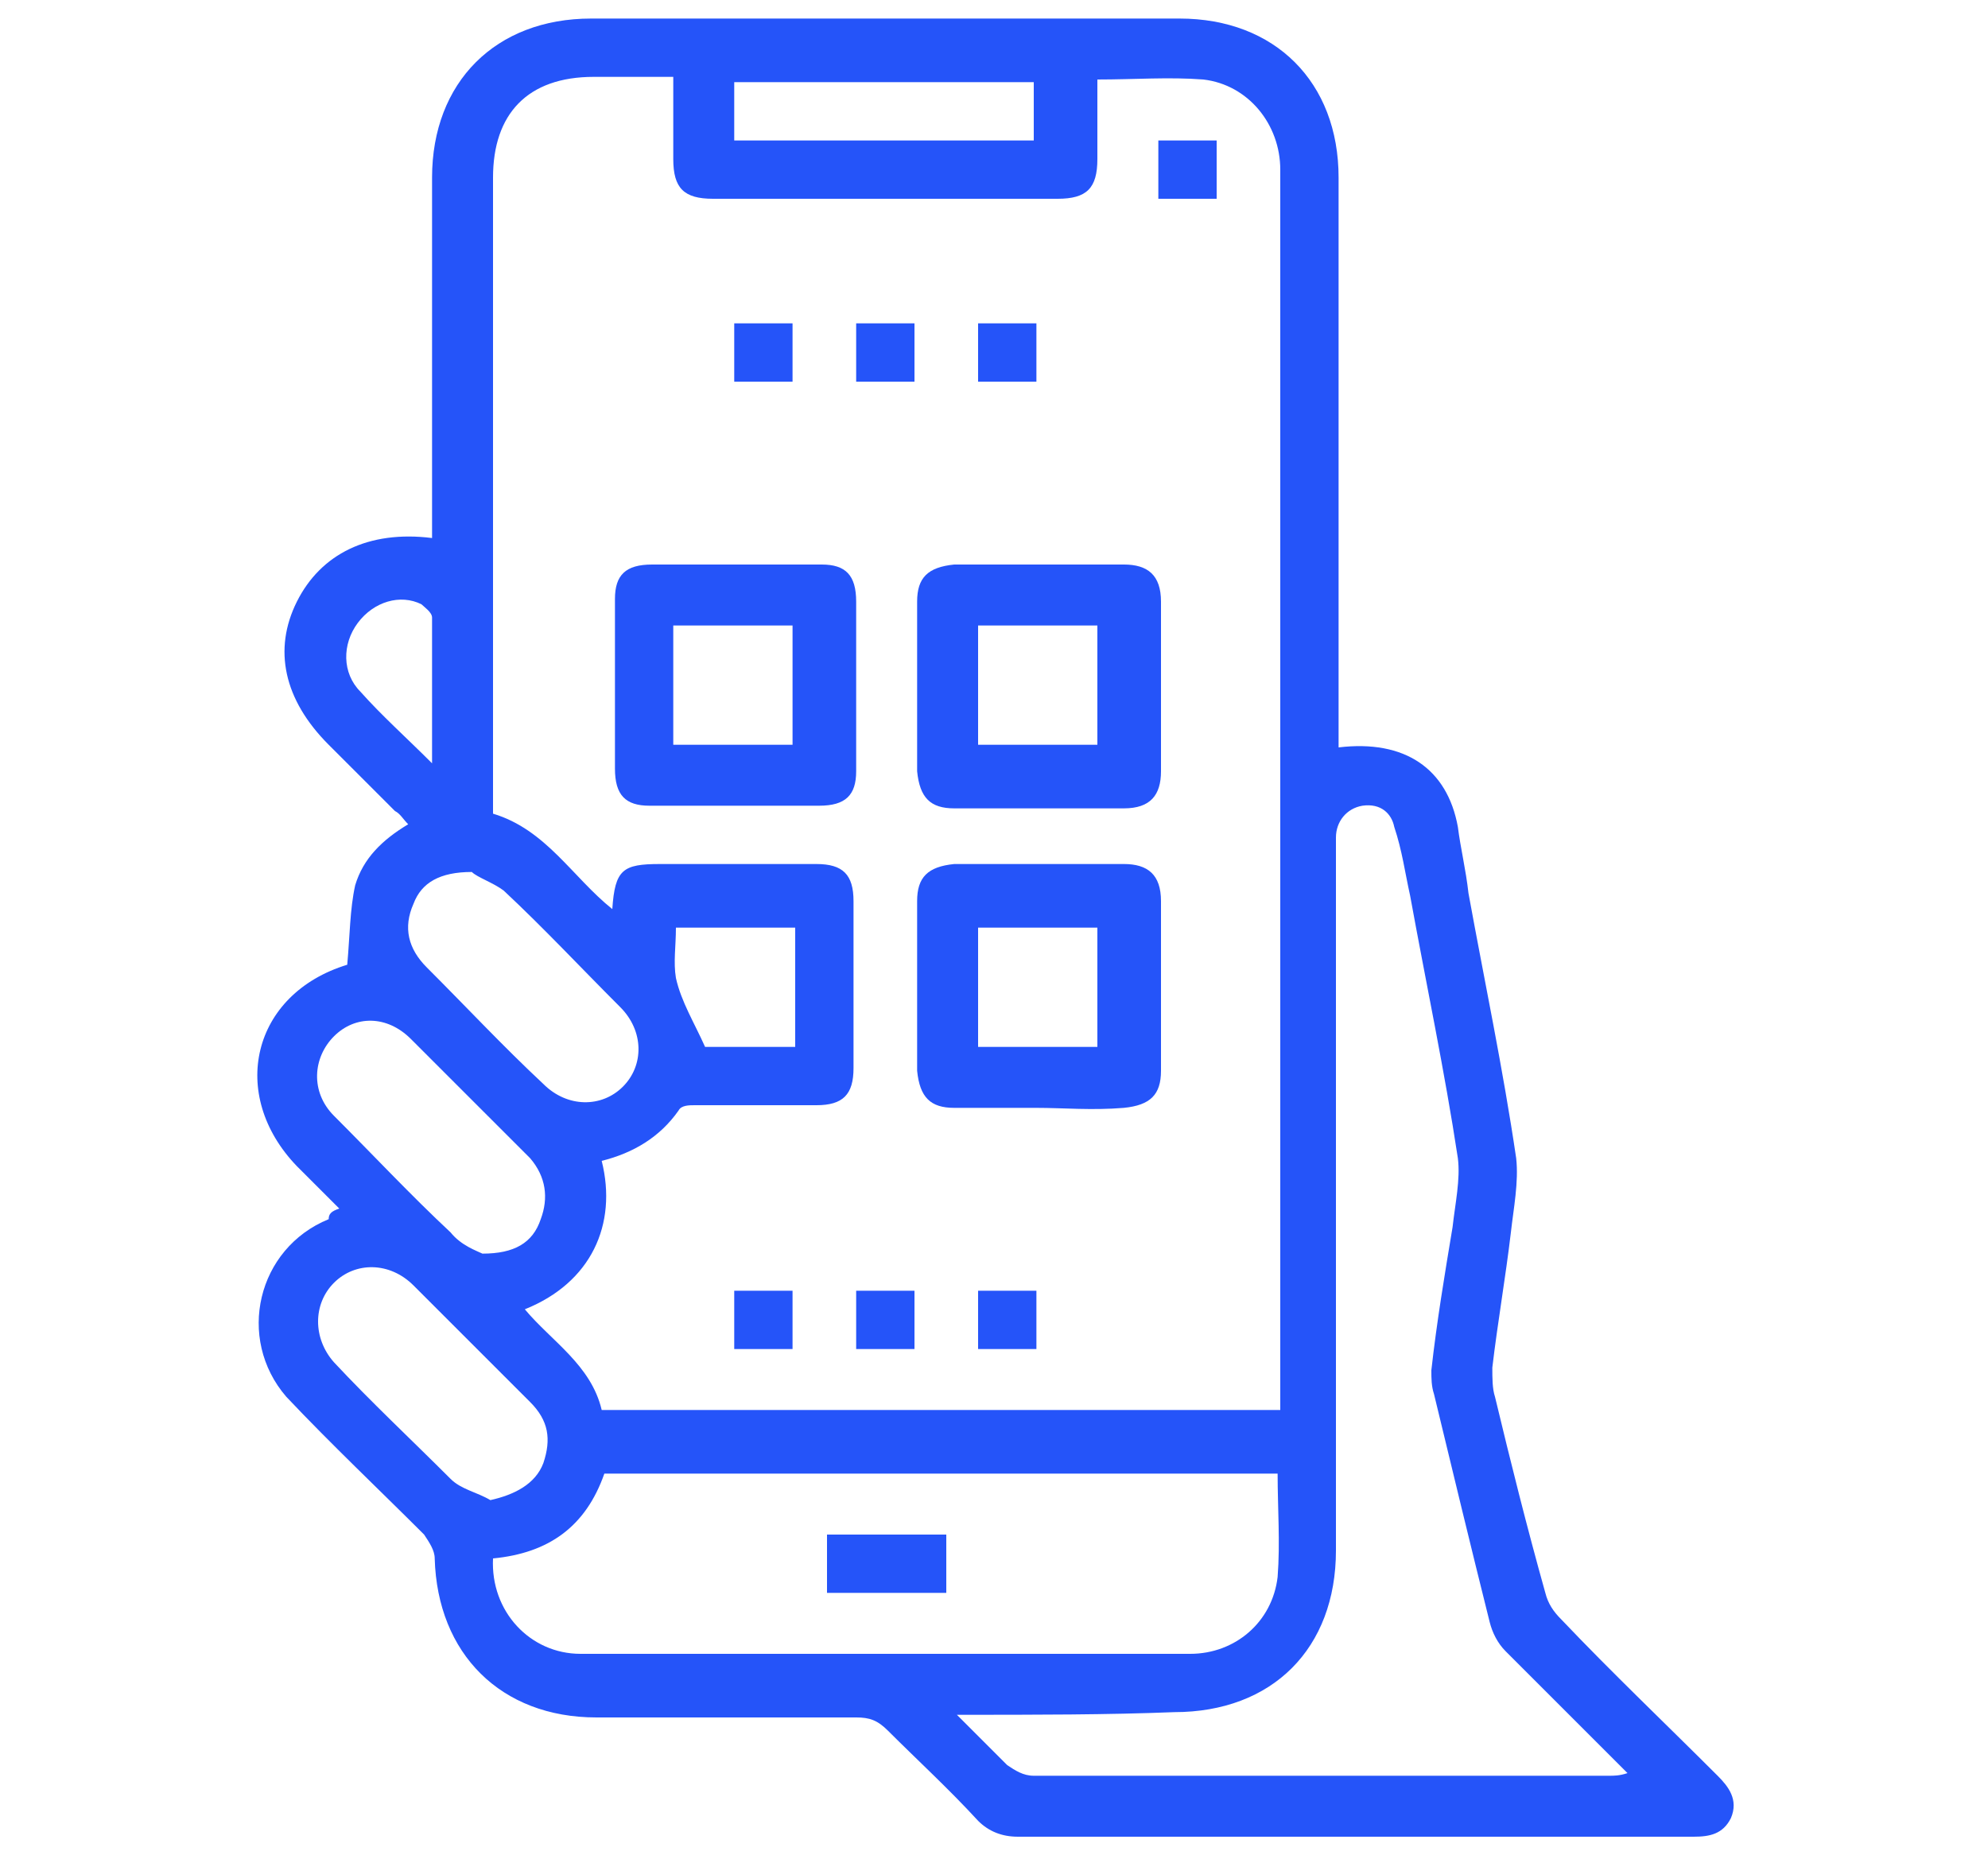 <?xml version="1.0" encoding="utf-8"?>
<!-- Generator: Adobe Illustrator 27.0.0, SVG Export Plug-In . SVG Version: 6.00 Build 0)  -->
<svg version="1.1" id="Layer_1" xmlns="http://www.w3.org/2000/svg" xmlns:xlink="http://www.w3.org/1999/xlink" x="0px" y="0px"
	 viewBox="0 0 75 70" style="enable-background:new 0 0 75 70;" xml:space="preserve">
<style type="text/css">
	.st0{fill:#2554F9;}
</style>
<g>
	<path class="st0" d="M12.8,45.6c-0.6-0.6-1.1-1.1-1.6-1.6c-2.6-2.7-1.7-6.5,1.9-7.6c0.1,0,0.1,0,0,0c0.1-1.1,0.1-2.1,0.3-3
		c0.3-1,1-1.7,2-2.3c-0.2-0.2-0.3-0.4-0.5-0.5c-0.8-0.8-1.6-1.6-2.5-2.5c-1.7-1.7-2.1-3.6-1.2-5.4c0.9-1.8,2.7-2.7,5.1-2.4
		c0-0.3,0-0.5,0-0.8c0-4.3,0-8.6,0-12.8c0-3.6,2.4-6,6-6c7.4,0,14.8,0,22.2,0c3.6,0,6,2.4,6,6c0,6.9,0,13.8,0,20.7
		c0,0.3,0,0.6,0,0.8c2.5-0.3,4.1,0.8,4.5,3c0.1,0.8,0.3,1.6,0.4,2.5c0.6,3.3,1.3,6.6,1.8,10c0.1,0.9-0.1,1.9-0.2,2.8
		c-0.2,1.7-0.5,3.4-0.7,5.1c0,0.4,0,0.8,0.1,1.1c0.6,2.5,1.2,4.9,1.9,7.4c0.1,0.4,0.3,0.7,0.6,1c1.9,2,3.9,3.9,5.9,5.9
		c0.4,0.4,0.8,0.9,0.5,1.6c-0.3,0.6-0.8,0.7-1.4,0.7c-8.5,0-17,0-25.5,0c-0.6,0-1.1-0.2-1.5-0.6c-1.1-1.2-2.3-2.3-3.4-3.4
		c-0.4-0.4-0.7-0.5-1.2-0.5c-3.3,0-6.6,0-9.8,0c-3.6,0-6-2.4-6.1-6c0-0.3-0.2-0.6-0.4-0.9c-1.7-1.7-3.5-3.4-5.2-5.2
		c-1.9-2.2-1.1-5.6,1.6-6.7C12.4,45.8,12.5,45.7,12.8,45.6z M48.3,53.2c0-0.3,0-0.6,0-0.9c0-12.9,0-25.8,0-38.7c0-2.4,0-4.8,0-7.2
		c0-1.7-1.2-3.2-2.9-3.4c-1.3-0.1-2.6,0-4,0c0,1,0,2,0,3c0,1.1-0.4,1.5-1.5,1.5c-4.3,0-8.7,0-13,0c-1.1,0-1.5-0.4-1.5-1.5
		c0-1,0-2,0-3.1c-1.1,0-2,0-3,0c-2.5,0-3.8,1.4-3.8,3.8c0,7.7,0,15.5,0,23.2c0,0.3,0,0.5,0,0.8c2,0.6,3,2.4,4.5,3.6
		c0.1-1.5,0.4-1.7,1.8-1.7c2,0,3.9,0,5.9,0c1,0,1.4,0.4,1.4,1.4c0,2.1,0,4.2,0,6.3c0,1-0.4,1.4-1.4,1.4c-1.5,0-3,0-4.6,0
		c-0.2,0-0.5,0-0.6,0.2c-0.7,1-1.7,1.6-2.9,1.9c0.6,2.4-0.4,4.6-2.9,5.6c1,1.2,2.5,2.1,2.9,3.8C31.3,53.2,39.7,53.2,48.3,53.2z
		 M36.1,64.7c0.7,0.7,1.3,1.3,1.9,1.9c0.3,0.2,0.6,0.4,1,0.4c7.2,0,14.5,0,21.7,0c0.2,0,0.4,0,0.7-0.1c-1.6-1.6-3.1-3.1-4.6-4.6
		c-0.3-0.3-0.5-0.7-0.6-1.1c-0.7-2.8-1.4-5.7-2.1-8.6C54,52.3,54,52,54,51.7c0.2-1.8,0.5-3.6,0.8-5.4c0.1-0.9,0.3-1.8,0.2-2.6
		c-0.5-3.3-1.2-6.6-1.8-9.9c-0.2-0.9-0.3-1.7-0.6-2.6c-0.1-0.5-0.5-0.9-1.2-0.8c-0.6,0.1-1,0.6-1,1.2c0,0.2,0,0.4,0,0.6
		c0,8.8,0,17.5,0,26.3c0,3.7-2.4,6.1-6.1,6.1C41.8,64.7,39.1,64.7,36.1,64.7z M18.6,58.8c-0.1,2,1.4,3.6,3.3,3.6c7.7,0,15.3,0,23,0
		c1.7,0,3.1-1.2,3.3-2.9c0.1-1.3,0-2.6,0-3.9c-8.5,0-17,0-25.4,0C22.1,57.6,20.7,58.6,18.6,58.8z M17.8,32.9c-1.2,0-1.9,0.4-2.2,1.2
		c-0.4,0.9-0.2,1.7,0.5,2.4c1.5,1.5,2.9,3,4.4,4.4c0.9,0.9,2.2,0.9,3,0.1c0.8-0.8,0.8-2.1-0.1-3c-1.5-1.5-2.9-3-4.4-4.4
		C18.6,33.3,18,33.1,17.8,32.9z M18.2,47.3c1.2,0,1.9-0.4,2.2-1.3c0.3-0.8,0.2-1.6-0.4-2.3c-1.5-1.5-3-3-4.5-4.5
		c-0.9-0.9-2.1-0.9-2.9-0.1c-0.8,0.8-0.9,2.1,0,3c1.5,1.5,2.9,3,4.4,4.4C17.4,47,18,47.2,18.2,47.3z M18.5,56.6
		c0.9-0.2,1.7-0.6,2-1.4c0.3-0.9,0.2-1.6-0.5-2.3c-1.5-1.5-2.9-2.9-4.4-4.4c-0.9-0.9-2.2-0.9-3-0.1c-0.8,0.8-0.8,2.1,0,3
		c1.4,1.5,2.9,2.9,4.4,4.4C17.4,56.2,18,56.3,18.5,56.6z M27.7,5.3c3.8,0,7.6,0,11.3,0c0-0.8,0-1.5,0-2.2c-3.8,0-7.5,0-11.3,0
		C27.7,3.8,27.7,4.5,27.7,5.3z M25.5,35c0,0.7-0.1,1.3,0,1.9c0.2,0.9,0.7,1.7,1.1,2.6c1,0,2.2,0,3.4,0c0-1.5,0-3,0-4.5
		C28.5,35,27,35,25.5,35z M16.3,28.8c0-2,0-3.8,0-5.5c0-0.2-0.3-0.4-0.4-0.5c-0.8-0.4-1.8-0.1-2.4,0.7c-0.6,0.8-0.6,1.9,0.1,2.6
		C14.4,27,15.3,27.8,16.3,28.8z"/>
	<path class="st0" d="M32.3,25.9c0,1.1,0,2.1,0,3.2c0,0.9-0.4,1.3-1.4,1.3c-2.1,0-4.3,0-6.4,0c-0.9,0-1.3-0.4-1.3-1.4
		c0-2.1,0-4.3,0-6.4c0-0.9,0.4-1.3,1.4-1.3c2.1,0,4.3,0,6.4,0c0.9,0,1.3,0.4,1.3,1.4C32.3,23.7,32.3,24.8,32.3,25.9z M29.9,28.1
		c0-1.6,0-3,0-4.5c-1.5,0-3,0-4.5,0c0,1.5,0,3,0,4.5C27,28.1,28.4,28.1,29.9,28.1z"/>
	<path class="st0" d="M34.6,25.9c0-1.1,0-2.1,0-3.2c0-0.9,0.4-1.3,1.4-1.4c2.1,0,4.3,0,6.4,0c0.9,0,1.4,0.4,1.4,1.4
		c0,2.1,0,4.3,0,6.4c0,0.9-0.4,1.4-1.4,1.4c-2.1,0-4.3,0-6.4,0c-0.9,0-1.3-0.4-1.4-1.4C34.6,28,34.6,26.9,34.6,25.9z M41.4,23.6
		c-1.5,0-3,0-4.5,0c0,1.5,0,3,0,4.5c1.5,0,3,0,4.5,0C41.4,26.6,41.4,25.1,41.4,23.6z"/>
	<path class="st0" d="M39.1,41.8c-1,0-2.1,0-3.1,0c-0.9,0-1.3-0.4-1.4-1.4c0-2.1,0-4.3,0-6.4c0-0.9,0.4-1.3,1.4-1.4
		c2.1,0,4.3,0,6.4,0c0.9,0,1.4,0.4,1.4,1.4c0,2.1,0,4.3,0,6.4c0,0.9-0.4,1.3-1.4,1.4C41.2,41.9,40.1,41.8,39.1,41.8z M41.4,39.5
		c0-1.5,0-3,0-4.5c-1.5,0-3,0-4.5,0c0,1.5,0,3,0,4.5C38.4,39.5,39.9,39.5,41.4,39.5z"/>
	<path class="st0" d="M43.7,7.5c0-0.8,0-1.5,0-2.2c0.7,0,1.4,0,2.2,0c0,0.7,0,1.4,0,2.2C45.2,7.5,44.5,7.5,43.7,7.5z"/>
	<path class="st0" d="M27.7,14.4c0-0.8,0-1.5,0-2.2c0.7,0,1.4,0,2.2,0c0,0.7,0,1.4,0,2.2C29.2,14.4,28.5,14.4,27.7,14.4z"/>
	<path class="st0" d="M32.3,12.2c0.7,0,1.5,0,2.2,0c0,0.7,0,1.4,0,2.2c-0.7,0-1.4,0-2.2,0C32.3,13.7,32.3,13,32.3,12.2z"/>
	<path class="st0" d="M36.9,12.2c0.8,0,1.4,0,2.2,0c0,0.7,0,1.4,0,2.2c-0.7,0-1.4,0-2.2,0C36.9,13.7,36.9,13,36.9,12.2z"/>
	<path class="st0" d="M27.7,50.9c0-0.7,0-1.4,0-2.2c0.7,0,1.5,0,2.2,0c0,0.7,0,1.4,0,2.2C29.2,50.9,28.5,50.9,27.7,50.9z"/>
	<path class="st0" d="M32.3,50.9c0-0.7,0-1.4,0-2.2c0.7,0,1.4,0,2.2,0c0,0.7,0,1.4,0,2.2C33.8,50.9,33.1,50.9,32.3,50.9z"/>
	<path class="st0" d="M36.9,48.7c0.7,0,1.4,0,2.2,0c0,0.7,0,1.5,0,2.2c-0.7,0-1.4,0-2.2,0C36.9,50.2,36.9,49.5,36.9,48.7z"/>
	<path class="st0" d="M31.2,60.1c0-0.8,0-1.5,0-2.2c1.5,0,3,0,4.5,0c0,0.7,0,1.4,0,2.2C34.2,60.1,32.7,60.1,31.2,60.1z"/>
</g>
</svg>

